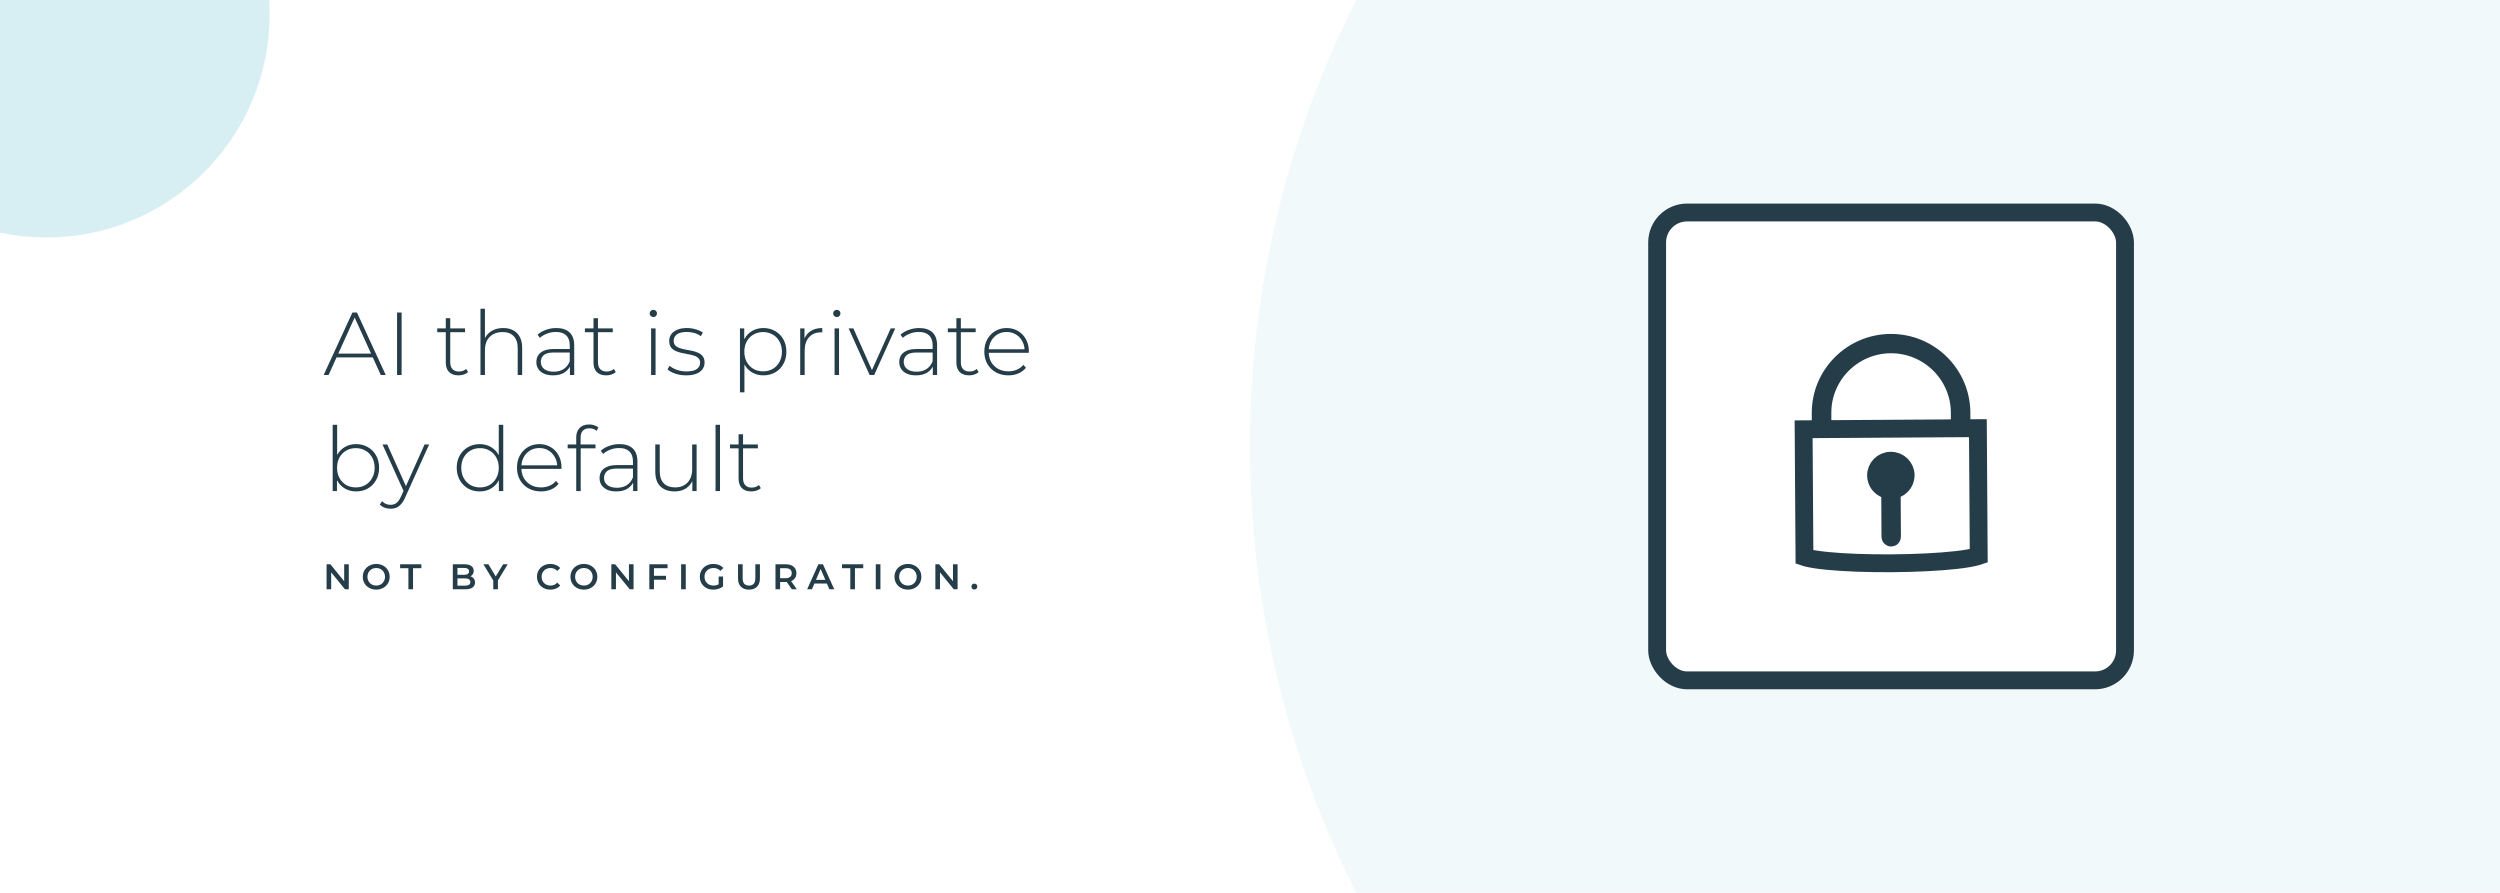 <svg width="1400" height="500" viewBox="0 0 1400 500" fill="none" xmlns="http://www.w3.org/2000/svg">
<g clip-path="url(#clip0_4047_9176)">
<rect width="1400" height="500" fill="white"/>
<path opacity="0.763" d="M1808 250C1808 555.97 1559.96 804 1254 804C948.034 804 700 555.97 700 250C700 -55.97 948.034 -304 1254 -304C1559.96 -304 1808 -55.97 1808 250Z" fill="#EEF8FA"/>
<path opacity="0.763" d="M151 8C151 77.037 95.035 133 26 133C-43.036 133 -99 77.037 -99 8C-99 -61.037 -43.036 -117 26 -117C95.035 -117 151 -61.037 151 8Z" fill="#CBEAEF"/>
<g style="mix-blend-mode:multiply" filter="url(#filter0_f_4047_9176)">
<path d="M2595.92 286.494C2595.92 286.494 2408.24 199.692 2164.1 238.173C1919.96 276.651 1817.79 395.757 1677.77 477.634C1604.45 520.509 1496.15 536.316 1409.05 569.316C1130.54 674.839 1171.77 912.074 1386.55 1001.58C1572.48 1079.07 1804.8 1087.17 2107.13 1030.02C2409.46 972.866 2625.81 938.546 2813.31 774.868C3000.81 611.193 2827.14 404.315 2595.92 286.494Z" fill="#929292"/>
</g>
<rect x="928" y="119" width="262" height="262" rx="16.76" fill="white" stroke="#243D48" stroke-width="10"/>
<path d="M1108.09 311.309C1107.82 311.402 1107.5 311.504 1107.12 311.611C1104.58 312.336 1100.7 313.01 1095.75 313.58C1085.91 314.711 1072.66 315.342 1059.31 315.43C1045.96 315.517 1032.7 315.06 1022.86 314.056C1017.89 313.55 1014.01 312.925 1011.46 312.231C1011.09 312.129 1010.77 312.032 1010.5 311.942L1010.03 240.388L1107.62 239.767L1108.09 311.309Z" fill="white" stroke="#243D48" stroke-width="10"/>
<path d="M1097.48 230.936L1097.48 230.918C1097.33 209.733 1079.91 192.682 1058.72 192.829C1037.56 192.976 1020.38 210.246 1020.55 231.381V231.727L1019.59 231.734V231.432C1019.44 209.867 1036.97 192.153 1058.71 192.001C1080.43 191.849 1098.18 209.308 1098.4 230.867V231.213L1097.48 231.22V230.936Z" stroke="#243D48" stroke-width="10"/>
<path d="M1058.64 300.646L1058.51 278.308L1058.49 275.066L1055.52 273.76L1055.25 273.635C1052.57 272.337 1050.74 269.701 1050.6 266.584L1050.59 266.271C1050.57 261.751 1054.18 258.06 1058.82 258C1063.46 257.983 1067.14 261.661 1067.17 266.115C1067.16 269.447 1065.19 272.35 1062.31 273.654L1059.36 274.994L1059.38 278.236L1059.51 300.59C1059.51 300.701 1059.46 300.831 1059.36 300.939C1059.26 301.037 1059.17 301.068 1059.07 301.068C1058.96 301.068 1058.85 301.026 1058.76 300.935C1058.66 300.841 1058.64 300.749 1058.64 300.676V300.646Z" fill="#243D48" stroke="#243D48" stroke-width="10"/>
<path d="M181.25 210L197.35 175H199.9L216 210H213.25L198.05 176.6H199.15L184 210H181.25ZM187.15 200.15L188 198H208.95L209.8 200.15H187.15ZM222.354 210V175H224.904V210H222.354ZM256.742 210.2C254.442 210.2 252.675 209.567 251.442 208.3C250.242 207.033 249.642 205.3 249.642 203.1V178.2H252.142V202.85C252.142 204.517 252.558 205.8 253.392 206.7C254.225 207.6 255.425 208.05 256.992 208.05C258.625 208.05 259.975 207.567 261.042 206.6L262.092 208.35C261.425 208.983 260.608 209.45 259.642 209.75C258.708 210.05 257.742 210.2 256.742 210.2ZM244.842 186.05V183.9H260.442V186.05H244.842ZM269.064 210V172.9H271.564V191.15L271.114 190.35C271.914 188.283 273.23 186.667 275.064 185.5C276.897 184.3 279.147 183.7 281.814 183.7C283.947 183.7 285.797 184.117 287.364 184.95C288.964 185.75 290.197 186.983 291.064 188.65C291.964 190.283 292.414 192.317 292.414 194.75V210H289.914V194.95C289.914 192.017 289.164 189.783 287.664 188.25C286.197 186.717 284.13 185.95 281.464 185.95C279.43 185.95 277.664 186.367 276.164 187.2C274.664 188.033 273.514 189.2 272.714 190.7C271.947 192.2 271.564 194 271.564 196.1V210H269.064ZM319.156 210V204.05L319.056 203.15V193.35C319.056 190.917 318.39 189.067 317.056 187.8C315.756 186.533 313.84 185.9 311.306 185.9C309.506 185.9 307.823 186.217 306.256 186.85C304.723 187.45 303.406 188.233 302.306 189.2L301.056 187.4C302.356 186.233 303.923 185.333 305.756 184.7C307.59 184.033 309.506 183.7 311.506 183.7C314.74 183.7 317.223 184.517 318.956 186.15C320.69 187.783 321.556 190.217 321.556 193.45V210H319.156ZM309.756 210.2C307.823 210.2 306.14 209.9 304.706 209.3C303.306 208.667 302.223 207.783 301.456 206.65C300.723 205.517 300.356 204.217 300.356 202.75C300.356 201.417 300.656 200.217 301.256 199.15C301.89 198.05 302.923 197.167 304.356 196.5C305.79 195.8 307.706 195.45 310.106 195.45H319.706V197.4H310.156C307.456 197.4 305.556 197.9 304.456 198.9C303.39 199.9 302.856 201.15 302.856 202.65C302.856 204.317 303.49 205.65 304.756 206.65C306.023 207.65 307.806 208.15 310.106 208.15C312.306 208.15 314.156 207.65 315.656 206.65C317.19 205.65 318.323 204.2 319.056 202.3L319.756 204C319.056 205.9 317.856 207.417 316.156 208.55C314.49 209.65 312.356 210.2 309.756 210.2ZM339.457 210.2C337.157 210.2 335.39 209.567 334.157 208.3C332.957 207.033 332.357 205.3 332.357 203.1V178.2H334.857V202.85C334.857 204.517 335.273 205.8 336.107 206.7C336.94 207.6 338.14 208.05 339.707 208.05C341.34 208.05 342.69 207.567 343.757 206.6L344.807 208.35C344.14 208.983 343.323 209.45 342.357 209.75C341.423 210.05 340.457 210.2 339.457 210.2ZM327.557 186.05V183.9H343.157V186.05H327.557ZM364.62 210V183.9H367.12V210H364.62ZM365.87 177.55C365.304 177.55 364.82 177.35 364.42 176.95C364.02 176.55 363.82 176.083 363.82 175.55C363.82 174.983 364.02 174.5 364.42 174.1C364.82 173.7 365.304 173.5 365.87 173.5C366.47 173.5 366.954 173.7 367.32 174.1C367.72 174.467 367.92 174.933 367.92 175.5C367.92 176.067 367.72 176.55 367.32 176.95C366.954 177.35 366.47 177.55 365.87 177.55ZM384.257 210.2C382.091 210.2 380.057 209.883 378.157 209.25C376.291 208.617 374.841 207.817 373.807 206.85L374.957 204.85C375.957 205.717 377.291 206.467 378.957 207.1C380.624 207.7 382.424 208 384.357 208C387.091 208 389.057 207.55 390.257 206.65C391.457 205.75 392.057 204.567 392.057 203.1C392.057 202.033 391.741 201.2 391.107 200.6C390.507 199.967 389.691 199.483 388.657 199.15C387.624 198.817 386.491 198.55 385.257 198.35C384.024 198.117 382.791 197.867 381.557 197.6C380.324 197.333 379.191 196.95 378.157 196.45C377.124 195.95 376.291 195.267 375.657 194.4C375.057 193.5 374.757 192.317 374.757 190.85C374.757 189.517 375.124 188.317 375.857 187.25C376.591 186.183 377.691 185.333 379.157 184.7C380.624 184.033 382.457 183.7 384.657 183.7C386.291 183.7 387.924 183.933 389.557 184.4C391.224 184.867 392.574 185.483 393.607 186.25L392.457 188.25C391.357 187.417 390.124 186.817 388.757 186.45C387.391 186.083 386.007 185.9 384.607 185.9C382.074 185.9 380.207 186.367 379.007 187.3C377.841 188.233 377.257 189.4 377.257 190.8C377.257 191.9 377.557 192.783 378.157 193.45C378.791 194.083 379.624 194.583 380.657 194.95C381.691 195.283 382.824 195.567 384.057 195.8C385.291 196 386.524 196.233 387.757 196.5C388.991 196.767 390.124 197.15 391.157 197.65C392.191 198.117 393.007 198.783 393.607 199.65C394.241 200.483 394.557 201.617 394.557 203.05C394.557 204.483 394.157 205.733 393.357 206.8C392.591 207.867 391.441 208.7 389.907 209.3C388.374 209.9 386.491 210.2 384.257 210.2ZM427.476 210.2C425.176 210.2 423.093 209.667 421.226 208.6C419.393 207.533 417.926 206.017 416.826 204.05C415.76 202.05 415.226 199.683 415.226 196.95C415.226 194.217 415.76 191.867 416.826 189.9C417.926 187.9 419.393 186.367 421.226 185.3C423.093 184.233 425.176 183.7 427.476 183.7C429.943 183.7 432.143 184.267 434.076 185.4C436.043 186.5 437.576 188.05 438.676 190.05C439.81 192.05 440.376 194.35 440.376 196.95C440.376 199.55 439.81 201.85 438.676 203.85C437.576 205.85 436.043 207.417 434.076 208.55C432.143 209.65 429.943 210.2 427.476 210.2ZM414.376 219.7V183.9H416.776V192.45L416.376 197L416.876 201.55V219.7H414.376ZM427.326 207.95C429.326 207.95 431.126 207.5 432.726 206.6C434.326 205.667 435.576 204.367 436.476 202.7C437.41 201.033 437.876 199.117 437.876 196.95C437.876 194.75 437.41 192.833 436.476 191.2C435.576 189.533 434.326 188.25 432.726 187.35C431.126 186.417 429.326 185.95 427.326 185.95C425.326 185.95 423.526 186.417 421.926 187.35C420.36 188.25 419.11 189.533 418.176 191.2C417.276 192.833 416.826 194.75 416.826 196.95C416.826 199.117 417.276 201.033 418.176 202.7C419.11 204.367 420.36 205.667 421.926 206.6C423.526 207.5 425.326 207.95 427.326 207.95ZM448.116 210V183.9H450.516V191.05L450.266 190.25C451 188.15 452.233 186.533 453.966 185.4C455.7 184.267 457.866 183.7 460.466 183.7V186.15C460.366 186.15 460.266 186.15 460.166 186.15C460.066 186.117 459.966 186.1 459.866 186.1C456.966 186.1 454.7 187.017 453.066 188.85C451.433 190.65 450.616 193.167 450.616 196.4V210H448.116ZM467.355 210V183.9H469.855V210H467.355ZM468.605 177.55C468.038 177.55 467.555 177.35 467.155 176.95C466.755 176.55 466.555 176.083 466.555 175.55C466.555 174.983 466.755 174.5 467.155 174.1C467.555 173.7 468.038 173.5 468.605 173.5C469.205 173.5 469.688 173.7 470.055 174.1C470.455 174.467 470.655 174.933 470.655 175.5C470.655 176.067 470.455 176.55 470.055 176.95C469.688 177.35 469.205 177.55 468.605 177.55ZM486.992 210L475.242 183.9H477.892L488.892 208.6H487.692L498.792 183.9H501.342L489.542 210H486.992ZM522.379 210V204.05L522.279 203.15V193.35C522.279 190.917 521.612 189.067 520.279 187.8C518.979 186.533 517.062 185.9 514.529 185.9C512.729 185.9 511.046 186.217 509.479 186.85C507.946 187.45 506.629 188.233 505.529 189.2L504.279 187.4C505.579 186.233 507.146 185.333 508.979 184.7C510.812 184.033 512.729 183.7 514.729 183.7C517.962 183.7 520.446 184.517 522.179 186.15C523.912 187.783 524.779 190.217 524.779 193.45V210H522.379ZM512.979 210.2C511.046 210.2 509.362 209.9 507.929 209.3C506.529 208.667 505.446 207.783 504.679 206.65C503.946 205.517 503.579 204.217 503.579 202.75C503.579 201.417 503.879 200.217 504.479 199.15C505.112 198.05 506.146 197.167 507.579 196.5C509.012 195.8 510.929 195.45 513.329 195.45H522.929V197.4H513.379C510.679 197.4 508.779 197.9 507.679 198.9C506.612 199.9 506.079 201.15 506.079 202.65C506.079 204.317 506.712 205.65 507.979 206.65C509.246 207.65 511.029 208.15 513.329 208.15C515.529 208.15 517.379 207.65 518.879 206.65C520.412 205.65 521.546 204.2 522.279 202.3L522.979 204C522.279 205.9 521.079 207.417 519.379 208.55C517.712 209.65 515.579 210.2 512.979 210.2ZM542.679 210.2C540.379 210.2 538.613 209.567 537.379 208.3C536.179 207.033 535.579 205.3 535.579 203.1V178.2H538.079V202.85C538.079 204.517 538.496 205.8 539.329 206.7C540.163 207.6 541.363 208.05 542.929 208.05C544.563 208.05 545.913 207.567 546.979 206.6L548.029 208.35C547.363 208.983 546.546 209.45 545.579 209.75C544.646 210.05 543.679 210.2 542.679 210.2ZM530.779 186.05V183.9H546.379V186.05H530.779ZM564.673 210.2C562.04 210.2 559.707 209.633 557.673 208.5C555.673 207.367 554.09 205.8 552.923 203.8C551.79 201.8 551.223 199.517 551.223 196.95C551.223 194.35 551.757 192.067 552.823 190.1C553.923 188.1 555.423 186.533 557.323 185.4C559.223 184.267 561.357 183.7 563.723 183.7C566.09 183.7 568.207 184.25 570.073 185.35C571.973 186.45 573.457 188 574.523 190C575.623 191.967 576.173 194.25 576.173 196.85C576.173 196.95 576.157 197.067 576.123 197.2C576.123 197.3 576.123 197.417 576.123 197.55H553.073V195.6H574.773L573.773 196.55C573.807 194.517 573.373 192.7 572.473 191.1C571.607 189.467 570.423 188.2 568.923 187.3C567.423 186.367 565.69 185.9 563.723 185.9C561.79 185.9 560.057 186.367 558.523 187.3C557.023 188.2 555.84 189.467 554.973 191.1C554.107 192.7 553.673 194.533 553.673 196.6V197.05C553.673 199.183 554.14 201.083 555.073 202.75C556.04 204.383 557.357 205.667 559.023 206.6C560.69 207.5 562.59 207.95 564.723 207.95C566.39 207.95 567.94 207.65 569.373 207.05C570.84 206.45 572.073 205.533 573.073 204.3L574.523 205.95C573.39 207.35 571.957 208.417 570.223 209.15C568.523 209.85 566.673 210.2 564.673 210.2ZM199.4 275.2C197.1 275.2 195.017 274.667 193.15 273.6C191.317 272.533 189.85 271 188.75 269C187.683 267 187.15 264.65 187.15 261.95C187.15 259.183 187.683 256.817 188.75 254.85C189.85 252.883 191.317 251.367 193.15 250.3C195.017 249.233 197.1 248.7 199.4 248.7C201.867 248.7 204.067 249.267 206 250.4C207.967 251.5 209.5 253.05 210.6 255.05C211.733 257.017 212.3 259.317 212.3 261.95C212.3 264.55 211.733 266.85 210.6 268.85C209.5 270.85 207.967 272.417 206 273.55C204.067 274.65 201.867 275.2 199.4 275.2ZM186.3 275V237.9H188.8V257.35L188.3 261.9L188.7 266.45V275H186.3ZM199.25 272.95C201.25 272.95 203.05 272.5 204.65 271.6C206.25 270.667 207.5 269.367 208.4 267.7C209.333 266.033 209.8 264.117 209.8 261.95C209.8 259.75 209.333 257.833 208.4 256.2C207.5 254.533 206.25 253.25 204.65 252.35C203.05 251.417 201.25 250.95 199.25 250.95C197.25 250.95 195.45 251.417 193.85 252.35C192.283 253.25 191.033 254.533 190.1 256.2C189.2 257.833 188.75 259.75 188.75 261.95C188.75 264.117 189.2 266.033 190.1 267.7C191.033 269.367 192.283 270.667 193.85 271.6C195.45 272.5 197.25 272.95 199.25 272.95ZM218.757 284.9C217.557 284.9 216.423 284.7 215.357 284.3C214.323 283.9 213.44 283.317 212.707 282.55L213.957 280.65C214.623 281.35 215.34 281.867 216.107 282.2C216.907 282.533 217.807 282.7 218.807 282.7C220.007 282.7 221.057 282.367 221.957 281.7C222.89 281.033 223.757 279.817 224.557 278.05L226.357 274.05L226.707 273.6L237.757 248.9H240.307L226.907 278.55C226.207 280.15 225.44 281.4 224.607 282.3C223.807 283.233 222.923 283.9 221.957 284.3C220.99 284.7 219.923 284.9 218.757 284.9ZM226.307 275.65L214.207 248.9H216.857L227.857 273.45L226.307 275.65ZM268.664 275.2C266.231 275.2 264.031 274.65 262.064 273.55C260.131 272.417 258.598 270.85 257.464 268.85C256.331 266.85 255.764 264.55 255.764 261.95C255.764 259.317 256.331 257.017 257.464 255.05C258.598 253.05 260.131 251.5 262.064 250.4C264.031 249.267 266.231 248.7 268.664 248.7C270.964 248.7 273.031 249.233 274.864 250.3C276.731 251.367 278.198 252.883 279.264 254.85C280.364 256.817 280.914 259.183 280.914 261.95C280.914 264.65 280.381 267 279.314 269C278.248 271 276.781 272.533 274.914 273.6C273.081 274.667 270.998 275.2 268.664 275.2ZM268.814 272.95C270.814 272.95 272.598 272.5 274.164 271.6C275.764 270.667 277.014 269.367 277.914 267.7C278.848 266.033 279.314 264.117 279.314 261.95C279.314 259.75 278.848 257.833 277.914 256.2C277.014 254.533 275.764 253.25 274.164 252.35C272.598 251.417 270.814 250.95 268.814 250.95C266.814 250.95 265.014 251.417 263.414 252.35C261.848 253.25 260.598 254.533 259.664 256.2C258.764 257.833 258.314 259.75 258.314 261.95C258.314 264.117 258.764 266.033 259.664 267.7C260.598 269.367 261.848 270.667 263.414 271.6C265.014 272.5 266.814 272.95 268.814 272.95ZM279.364 275V266.45L279.814 261.9L279.314 257.35V237.9H281.814V275H279.364ZM302.955 275.2C300.321 275.2 297.988 274.633 295.955 273.5C293.955 272.367 292.371 270.8 291.205 268.8C290.071 266.8 289.505 264.517 289.505 261.95C289.505 259.35 290.038 257.067 291.105 255.1C292.205 253.1 293.705 251.533 295.605 250.4C297.505 249.267 299.638 248.7 302.005 248.7C304.371 248.7 306.488 249.25 308.355 250.35C310.255 251.45 311.738 253 312.805 255C313.905 256.967 314.455 259.25 314.455 261.85C314.455 261.95 314.438 262.067 314.405 262.2C314.405 262.3 314.405 262.417 314.405 262.55H291.355V260.6H313.055L312.055 261.55C312.088 259.517 311.655 257.7 310.755 256.1C309.888 254.467 308.705 253.2 307.205 252.3C305.705 251.367 303.971 250.9 302.005 250.9C300.071 250.9 298.338 251.367 296.805 252.3C295.305 253.2 294.121 254.467 293.255 256.1C292.388 257.7 291.955 259.533 291.955 261.6V262.05C291.955 264.183 292.421 266.083 293.355 267.75C294.321 269.383 295.638 270.667 297.305 271.6C298.971 272.5 300.871 272.95 303.005 272.95C304.671 272.95 306.221 272.65 307.655 272.05C309.121 271.45 310.355 270.533 311.355 269.3L312.805 270.95C311.671 272.35 310.238 273.417 308.505 274.15C306.805 274.85 304.955 275.2 302.955 275.2ZM322.689 275V244.9C322.689 242.733 323.305 241 324.539 239.7C325.805 238.367 327.605 237.7 329.939 237.7C330.905 237.7 331.855 237.85 332.789 238.15C333.722 238.417 334.489 238.833 335.089 239.4L334.089 241.3C333.589 240.8 332.989 240.433 332.289 240.2C331.589 239.967 330.839 239.85 330.039 239.85C328.439 239.85 327.222 240.3 326.389 241.2C325.555 242.067 325.139 243.367 325.139 245.1V249.5L325.189 250.7V275H322.689ZM317.889 251.05V248.9H333.489V251.05H317.889ZM354.557 275V269.05L354.457 268.15V258.35C354.457 255.917 353.79 254.067 352.457 252.8C351.157 251.533 349.24 250.9 346.707 250.9C344.907 250.9 343.223 251.217 341.657 251.85C340.123 252.45 338.807 253.233 337.707 254.2L336.457 252.4C337.757 251.233 339.323 250.333 341.157 249.7C342.99 249.033 344.907 248.7 346.907 248.7C350.14 248.7 352.623 249.517 354.357 251.15C356.09 252.783 356.957 255.217 356.957 258.45V275H354.557ZM345.157 275.2C343.223 275.2 341.54 274.9 340.107 274.3C338.707 273.667 337.623 272.783 336.857 271.65C336.123 270.517 335.757 269.217 335.757 267.75C335.757 266.417 336.057 265.217 336.657 264.15C337.29 263.05 338.323 262.167 339.757 261.5C341.19 260.8 343.107 260.45 345.507 260.45H355.107V262.4H345.557C342.857 262.4 340.957 262.9 339.857 263.9C338.79 264.9 338.257 266.15 338.257 267.65C338.257 269.317 338.89 270.65 340.157 271.65C341.423 272.65 343.207 273.15 345.507 273.15C347.707 273.15 349.557 272.65 351.057 271.65C352.59 270.65 353.723 269.2 354.457 267.3L355.157 269C354.457 270.9 353.257 272.417 351.557 273.55C349.89 274.65 347.757 275.2 345.157 275.2ZM377.857 275.2C375.624 275.2 373.69 274.8 372.057 274C370.424 273.167 369.157 271.933 368.257 270.3C367.39 268.633 366.957 266.583 366.957 264.15V248.9H369.457V263.95C369.457 266.883 370.207 269.117 371.707 270.65C373.207 272.183 375.324 272.95 378.057 272.95C380.024 272.95 381.724 272.533 383.157 271.7C384.59 270.867 385.69 269.7 386.457 268.2C387.224 266.667 387.607 264.867 387.607 262.8V248.9H390.107V275H387.707V267.75L388.057 268.6C387.29 270.633 386.007 272.25 384.207 273.45C382.44 274.617 380.324 275.2 377.857 275.2ZM400.704 275V237.9H403.204V275H400.704ZM420.707 275.2C418.407 275.2 416.64 274.567 415.407 273.3C414.207 272.033 413.607 270.3 413.607 268.1V243.2H416.107V267.85C416.107 269.517 416.523 270.8 417.357 271.7C418.19 272.6 419.39 273.05 420.957 273.05C422.59 273.05 423.94 272.567 425.007 271.6L426.057 273.35C425.39 273.983 424.573 274.45 423.607 274.75C422.673 275.05 421.707 275.2 420.707 275.2ZM408.807 251.05V248.9H424.407V251.05H408.807Z" fill="#243D48"/>
<path d="M182.88 330V316H185.02L193.8 326.78H192.74V316H195.32V330H193.18L184.4 319.22H185.46V330H182.88ZM210.707 330.2C209.614 330.2 208.607 330.02 207.687 329.66C206.767 329.3 205.967 328.8 205.287 328.16C204.607 327.507 204.08 326.747 203.707 325.88C203.334 325 203.147 324.04 203.147 323C203.147 321.96 203.334 321.007 203.707 320.14C204.08 319.26 204.607 318.5 205.287 317.86C205.967 317.207 206.767 316.7 207.687 316.34C208.607 315.98 209.607 315.8 210.687 315.8C211.78 315.8 212.78 315.98 213.687 316.34C214.607 316.7 215.407 317.207 216.087 317.86C216.767 318.5 217.294 319.26 217.667 320.14C218.04 321.007 218.227 321.96 218.227 323C218.227 324.04 218.04 325 217.667 325.88C217.294 326.76 216.767 327.52 216.087 328.16C215.407 328.8 214.607 329.3 213.687 329.66C212.78 330.02 211.787 330.2 210.707 330.2ZM210.687 327.92C211.394 327.92 212.047 327.8 212.647 327.56C213.247 327.32 213.767 326.98 214.207 326.54C214.647 326.087 214.987 325.567 215.227 324.98C215.48 324.38 215.607 323.72 215.607 323C215.607 322.28 215.48 321.627 215.227 321.04C214.987 320.44 214.647 319.92 214.207 319.48C213.767 319.027 213.247 318.68 212.647 318.44C212.047 318.2 211.394 318.08 210.687 318.08C209.98 318.08 209.327 318.2 208.727 318.44C208.14 318.68 207.62 319.027 207.167 319.48C206.727 319.92 206.38 320.44 206.127 321.04C205.887 321.627 205.767 322.28 205.767 323C205.767 323.707 205.887 324.36 206.127 324.96C206.38 325.56 206.727 326.087 207.167 326.54C207.607 326.98 208.127 327.32 208.727 327.56C209.327 327.8 209.98 327.92 210.687 327.92ZM228.703 330V318.2H224.063V316H235.943V318.2H231.303V330H228.703ZM253.573 330V316H260.133C261.813 316 263.093 316.333 263.973 317C264.853 317.653 265.293 318.533 265.293 319.64C265.293 320.387 265.12 321.027 264.773 321.56C264.427 322.08 263.96 322.487 263.373 322.78C262.8 323.06 262.173 323.2 261.493 323.2L261.853 322.48C262.64 322.48 263.347 322.627 263.973 322.92C264.6 323.2 265.093 323.613 265.453 324.16C265.827 324.707 266.013 325.387 266.013 326.2C266.013 327.4 265.553 328.333 264.633 329C263.713 329.667 262.347 330 260.533 330H253.573ZM256.173 327.96H260.373C261.347 327.96 262.093 327.8 262.613 327.48C263.133 327.16 263.393 326.647 263.393 325.94C263.393 325.247 263.133 324.74 262.613 324.42C262.093 324.087 261.347 323.92 260.373 323.92H255.973V321.9H259.853C260.76 321.9 261.453 321.74 261.933 321.42C262.427 321.1 262.673 320.62 262.673 319.98C262.673 319.327 262.427 318.84 261.933 318.52C261.453 318.2 260.76 318.04 259.853 318.04H256.173V327.96ZM276.23 330V324.46L276.81 326.06L270.73 316H273.51L278.39 324.1H276.83L281.75 316H284.31L278.23 326.06L278.83 324.46V330H276.23ZM308.171 330.2C307.104 330.2 306.111 330.027 305.191 329.68C304.284 329.32 303.491 328.82 302.811 328.18C302.144 327.527 301.624 326.76 301.251 325.88C300.878 325 300.691 324.04 300.691 323C300.691 321.96 300.878 321 301.251 320.12C301.624 319.24 302.151 318.48 302.831 317.84C303.511 317.187 304.304 316.687 305.211 316.34C306.118 315.98 307.111 315.8 308.191 315.8C309.338 315.8 310.384 316 311.331 316.4C312.278 316.787 313.078 317.367 313.731 318.14L312.051 319.72C311.544 319.173 310.978 318.767 310.351 318.5C309.724 318.22 309.044 318.08 308.311 318.08C307.578 318.08 306.904 318.2 306.291 318.44C305.691 318.68 305.164 319.02 304.711 319.46C304.271 319.9 303.924 320.42 303.671 321.02C303.431 321.62 303.311 322.28 303.311 323C303.311 323.72 303.431 324.38 303.671 324.98C303.924 325.58 304.271 326.1 304.711 326.54C305.164 326.98 305.691 327.32 306.291 327.56C306.904 327.8 307.578 327.92 308.311 327.92C309.044 327.92 309.724 327.787 310.351 327.52C310.978 327.24 311.544 326.82 312.051 326.26L313.731 327.86C313.078 328.62 312.278 329.2 311.331 329.6C310.384 330 309.331 330.2 308.171 330.2ZM326.998 330.2C325.905 330.2 324.898 330.02 323.978 329.66C323.058 329.3 322.258 328.8 321.578 328.16C320.898 327.507 320.372 326.747 319.998 325.88C319.625 325 319.438 324.04 319.438 323C319.438 321.96 319.625 321.007 319.998 320.14C320.372 319.26 320.898 318.5 321.578 317.86C322.258 317.207 323.058 316.7 323.978 316.34C324.898 315.98 325.898 315.8 326.978 315.8C328.072 315.8 329.072 315.98 329.978 316.34C330.898 316.7 331.698 317.207 332.378 317.86C333.058 318.5 333.585 319.26 333.958 320.14C334.332 321.007 334.518 321.96 334.518 323C334.518 324.04 334.332 325 333.958 325.88C333.585 326.76 333.058 327.52 332.378 328.16C331.698 328.8 330.898 329.3 329.978 329.66C329.072 330.02 328.078 330.2 326.998 330.2ZM326.978 327.92C327.685 327.92 328.338 327.8 328.938 327.56C329.538 327.32 330.058 326.98 330.498 326.54C330.938 326.087 331.278 325.567 331.518 324.98C331.772 324.38 331.898 323.72 331.898 323C331.898 322.28 331.772 321.627 331.518 321.04C331.278 320.44 330.938 319.92 330.498 319.48C330.058 319.027 329.538 318.68 328.938 318.44C328.338 318.2 327.685 318.08 326.978 318.08C326.272 318.08 325.618 318.2 325.018 318.44C324.432 318.68 323.912 319.027 323.458 319.48C323.018 319.92 322.672 320.44 322.418 321.04C322.178 321.627 322.058 322.28 322.058 323C322.058 323.707 322.178 324.36 322.418 324.96C322.672 325.56 323.018 326.087 323.458 326.54C323.898 326.98 324.418 327.32 325.018 327.56C325.618 327.8 326.272 327.92 326.978 327.92ZM342.35 330V316H344.49L353.27 326.78H352.21V316H354.79V330H352.65L343.87 319.22H344.93V330H342.35ZM363.617 330V316H373.837V318.18H366.217V330H363.617ZM365.997 324.64V322.44H372.977V324.64H365.997ZM381.427 330V316H384.027V330H381.427ZM399.43 330.2C398.336 330.2 397.33 330.027 396.41 329.68C395.503 329.32 394.71 328.82 394.03 328.18C393.35 327.527 392.823 326.76 392.45 325.88C392.076 325 391.89 324.04 391.89 323C391.89 321.96 392.076 321 392.45 320.12C392.823 319.24 393.35 318.48 394.03 317.84C394.723 317.187 395.53 316.687 396.45 316.34C397.37 315.98 398.376 315.8 399.47 315.8C400.656 315.8 401.723 315.993 402.67 316.38C403.63 316.767 404.436 317.333 405.09 318.08L403.45 319.68C402.903 319.133 402.31 318.733 401.67 318.48C401.043 318.213 400.35 318.08 399.59 318.08C398.856 318.08 398.176 318.2 397.55 318.44C396.923 318.68 396.383 319.02 395.93 319.46C395.476 319.9 395.123 320.42 394.87 321.02C394.63 321.62 394.51 322.28 394.51 323C394.51 323.707 394.63 324.36 394.87 324.96C395.123 325.56 395.476 326.087 395.93 326.54C396.383 326.98 396.916 327.32 397.53 327.56C398.143 327.8 398.823 327.92 399.57 327.92C400.263 327.92 400.93 327.813 401.57 327.6C402.223 327.373 402.843 327 403.43 326.48L404.91 328.42C404.176 329.007 403.323 329.453 402.35 329.76C401.39 330.053 400.416 330.2 399.43 330.2ZM404.91 328.42L402.45 328.08V322.84H404.91V328.42ZM419.434 330.2C417.514 330.2 416.008 329.66 414.914 328.58C413.834 327.5 413.294 325.94 413.294 323.9V316H415.894V323.8C415.894 325.24 416.201 326.287 416.814 326.94C417.441 327.593 418.321 327.92 419.454 327.92C420.588 327.92 421.461 327.593 422.074 326.94C422.688 326.287 422.994 325.24 422.994 323.8V316H425.554V323.9C425.554 325.94 425.008 327.5 423.914 328.58C422.834 329.66 421.341 330.2 419.434 330.2ZM434.271 330V316H440.011C441.878 316 443.338 316.44 444.391 317.32C445.458 318.2 445.991 319.42 445.991 320.98C445.991 322.007 445.751 322.893 445.271 323.64C444.791 324.373 444.105 324.94 443.211 325.34C442.331 325.727 441.271 325.92 440.031 325.92H435.711L436.871 324.74V330H434.271ZM443.431 330L439.891 324.92H442.671L446.231 330H443.431ZM436.871 325.02L435.711 323.78H439.911C441.058 323.78 441.918 323.533 442.491 323.04C443.078 322.547 443.371 321.86 443.371 320.98C443.371 320.087 443.078 319.4 442.491 318.92C441.918 318.44 441.058 318.2 439.911 318.2H435.711L436.871 316.92V325.02ZM451.996 330L458.296 316H460.856L467.176 330H464.456L459.036 317.38H460.076L454.676 330H451.996ZM454.896 326.76L455.596 324.72H463.156L463.856 326.76H454.896ZM476.169 330V318.2H471.529V316H483.409V318.2H478.769V330H476.169ZM490.436 330V316H493.036V330H490.436ZM508.458 330.2C507.365 330.2 506.358 330.02 505.438 329.66C504.518 329.3 503.718 328.8 503.038 328.16C502.358 327.507 501.832 326.747 501.458 325.88C501.085 325 500.898 324.04 500.898 323C500.898 321.96 501.085 321.007 501.458 320.14C501.832 319.26 502.358 318.5 503.038 317.86C503.718 317.207 504.518 316.7 505.438 316.34C506.358 315.98 507.358 315.8 508.438 315.8C509.532 315.8 510.532 315.98 511.438 316.34C512.358 316.7 513.158 317.207 513.838 317.86C514.518 318.5 515.045 319.26 515.418 320.14C515.792 321.007 515.978 321.96 515.978 323C515.978 324.04 515.792 325 515.418 325.88C515.045 326.76 514.518 327.52 513.838 328.16C513.158 328.8 512.358 329.3 511.438 329.66C510.532 330.02 509.538 330.2 508.458 330.2ZM508.438 327.92C509.145 327.92 509.798 327.8 510.398 327.56C510.998 327.32 511.518 326.98 511.958 326.54C512.398 326.087 512.738 325.567 512.978 324.98C513.232 324.38 513.358 323.72 513.358 323C513.358 322.28 513.232 321.627 512.978 321.04C512.738 320.44 512.398 319.92 511.958 319.48C511.518 319.027 510.998 318.68 510.398 318.44C509.798 318.2 509.145 318.08 508.438 318.08C507.732 318.08 507.078 318.2 506.478 318.44C505.892 318.68 505.372 319.027 504.918 319.48C504.478 319.92 504.132 320.44 503.878 321.04C503.638 321.627 503.518 322.28 503.518 323C503.518 323.707 503.638 324.36 503.878 324.96C504.132 325.56 504.478 326.087 504.918 326.54C505.358 326.98 505.878 327.32 506.478 327.56C507.078 327.8 507.732 327.92 508.438 327.92ZM523.81 330V316H525.95L534.73 326.78H533.67V316H536.25V330H534.11L525.33 319.22H526.39V330H523.81ZM545.637 330.14C545.184 330.14 544.797 329.987 544.477 329.68C544.157 329.36 543.997 328.96 543.997 328.48C543.997 327.973 544.157 327.573 544.477 327.28C544.797 326.973 545.184 326.82 545.637 326.82C546.09 326.82 546.477 326.973 546.797 327.28C547.117 327.573 547.277 327.973 547.277 328.48C547.277 328.96 547.117 329.36 546.797 329.68C546.477 329.987 546.09 330.14 545.637 330.14Z" fill="#243D48"/>
</g>
<defs>
<filter id="filter0_f_4047_9176" x="-537.25" y="-1521.67" width="5180" height="4338.89" filterUnits="userSpaceOnUse" color-interpolation-filters="sRGB">
<feFlood flood-opacity="0" result="BackgroundImageFix"/>
<feBlend mode="normal" in="SourceGraphic" in2="BackgroundImageFix" result="shape"/>
<feGaussianBlur stdDeviation="875" result="effect1_foregroundBlur_4047_9176"/>
</filter>
<clipPath id="clip0_4047_9176">
<rect width="1400" height="500" fill="white"/>
</clipPath>
</defs>
</svg>

